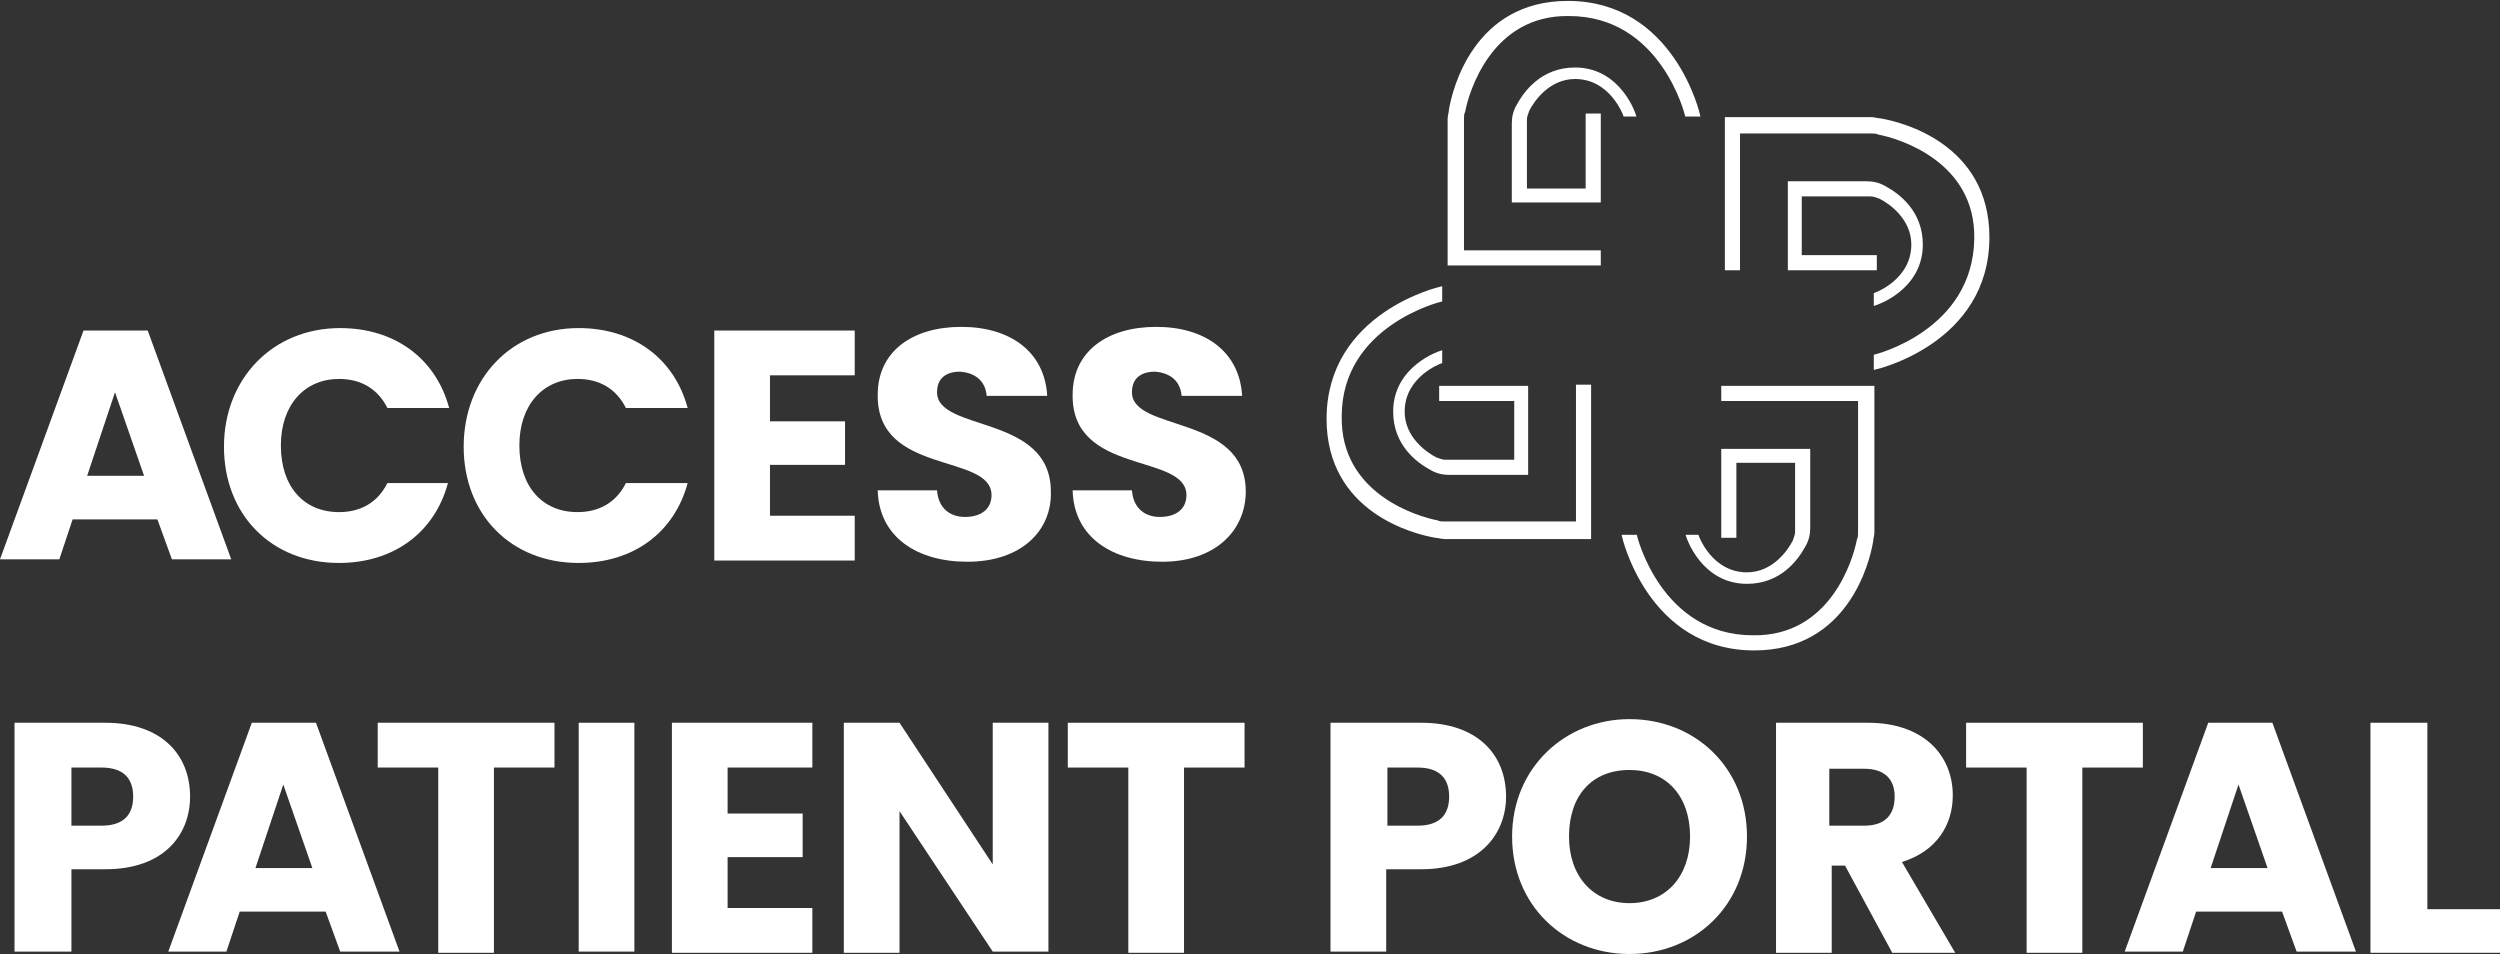 <?xml version="1.0" encoding="utf-8"?>
<!-- Generator: Adobe Illustrator 26.0.3, SVG Export Plug-In . SVG Version: 6.00 Build 0)  -->
<svg version="1.1" id="Layer_1" xmlns="http://www.w3.org/2000/svg" xmlns:xlink="http://www.w3.org/1999/xlink" x="0px" y="0px" viewBox="0 0 206.5 78.8" style="enable-background:new 0 0 206.5 78.8;" xml:space="preserve">
  <rect x="0" y="0" width="206.5" height="78.8" fill="#333333" stroke="none"/>
  <style type="text/css">
	.st0{fill:#FFFFFF;stroke:#FFFFFF;stroke-width:0.25;stroke-miterlimit:10;}
	.st1{fill:#FFFFFF;}
</style>
  <g>
    <g>
      <path class="st0" d="M139.3,9.5h1c0,0-2.1-9.3-10.8-9.3c-7.6,0-9.4,7.1-9.7,8.9c0,0.2-0.1,0.5-0.1,0.7v12h12.4l0-1h-11.3v-11
			c0-0.2,0-0.4,0.1-0.6c0.3-1.6,2.2-8.1,8.7-8C137.3,1.2,139.3,9.5,139.3,9.5z" />
      <path class="st0" d="M132.1,9.5h-1l0,6.2H126V9.9c0-0.3,0.1-0.5,0.2-0.8c0.4-0.8,1.7-2.7,3.9-2.7c3,0,4.1,3.1,4.1,3.1h0.8
			c0,0-1.2-3.8-4.9-3.8c-2.7,0-4.1,1.9-4.7,3c-0.3,0.5-0.4,1-0.4,1.5l0,6.4l7.1,0V9.5z" />
      <path class="st0" d="M119,24.8v-1c0,0-9.3,2.1-9.3,10.8c0,7.6,7.1,9.4,8.9,9.7c0.2,0,0.5,0.1,0.7,0.1h12V31.9l-1,0v11.3h-11
			c-0.2,0-0.4,0-0.6-0.1c-1.6-0.3-8.1-2.2-8-8.7C110.7,26.8,119,24.8,119,24.8z" />
      <path class="st0" d="M119,32v1l6.2,0v5.1h-5.8c-0.3,0-0.5-0.1-0.8-0.2c-0.8-0.4-2.7-1.7-2.7-3.9c0-3,3.1-4.1,3.1-4.1v-0.8
			c0,0-3.8,1.2-3.8,4.9c0,2.7,1.9,4.1,3,4.7c0.5,0.3,1,0.4,1.5,0.4l6.4,0l0-7.1H119z" />
      <path class="st0" d="M135.1,44.3h-1c0,0,2.1,9.3,10.8,9.3c7.6,0,9.4-7.1,9.7-8.9c0-0.2,0.1-0.5,0.1-0.7V32h-12.4l0,1h11.3v11
			c0,0.2,0,0.4-0.1,0.6c-0.3,1.6-2.2,8.1-8.7,8C137.1,52.6,135.1,44.3,135.1,44.3z" />
      <path class="st0" d="M142.3,44.3h1l0-6.2l5.1,0v5.8c0,0.3-0.1,0.5-0.2,0.8c-0.4,0.8-1.7,2.7-3.9,2.7c-3,0-4.1-3.1-4.1-3.1h-0.8
			c0,0,1.2,3.8,4.9,3.8c2.7,0,4.1-1.9,4.7-3c0.3-0.5,0.4-1,0.4-1.5l0-6.4l-7.1,0V44.3z" />
      <path class="st0" d="M154.9,29.4v1c0,0,9.3-2.1,9.3-10.8c0-7.6-7.1-9.4-8.9-9.7c-0.2,0-0.5-0.1-0.7-0.1l-12,0l0,12.4l1,0V10.9
			l11,0c0.2,0,0.4,0,0.6,0.1c1.6,0.3,8.1,2.2,8,8.7C163.1,27.4,154.9,29.4,154.9,29.4z" />
      <path class="st0" d="M154.9,22.2v-1l-6.2,0v-5.1l5.8,0c0.3,0,0.5,0.1,0.8,0.2c0.8,0.4,2.7,1.7,2.7,3.9c0,3-3.1,4.1-3.1,4.1v0.8
			c0,0,3.8-1.2,3.8-4.9c0-2.7-1.9-4.1-3-4.7c-0.5-0.3-1-0.4-1.5-0.4l-6.4,0l0,7.1L154.9,22.2z" />
    </g>
    <g>
      <path class="st1" d="M13,42.9H6l-1.1,3.3H0l6.9-18.9h5.3l6.9,18.9h-4.9L13,42.9z M9.5,32.4l-2.3,6.9h4.7L9.5,32.4z" />
      <path class="st1" d="M28.1,27.1c4.5,0,7.9,2.5,9,6.6H32c-0.8-1.6-2.2-2.4-4-2.4c-2.8,0-4.8,2.1-4.8,5.5s1.9,5.5,4.8,5.5
			c1.8,0,3.2-0.8,4-2.4H37c-1.1,4.1-4.5,6.6-9,6.6c-5.6,0-9.5-4-9.5-9.6S22.5,27.1,28.1,27.1z" />
      <path class="st1" d="M47.8,27.1c4.5,0,7.9,2.5,9,6.6h-5.1c-0.8-1.6-2.2-2.4-4-2.4c-2.8,0-4.8,2.1-4.8,5.5s1.9,5.5,4.8,5.5
			c1.8,0,3.2-0.8,4-2.4h5.1c-1.1,4.1-4.5,6.6-9,6.6c-5.6,0-9.5-4-9.5-9.6S42.2,27.1,47.8,27.1z" />
      <path class="st1" d="M70.6,31h-7v3.8h6.2v3.6h-6.2v4.2h7v3.7H59V27.3h11.6V31z" />
      <path class="st1" d="M79.9,46.4c-4.1,0-7.3-2-7.4-5.9h4.9c0.1,1.5,1.1,2.2,2.3,2.2c1.4,0,2.2-0.7,2.2-1.8c0-3.5-9.5-1.6-9.4-8.3
			c0-3.6,2.9-5.6,6.9-5.6c4.1,0,6.9,2.1,7.1,5.7h-5c-0.1-1.2-0.9-1.9-2.2-2c-1.1,0-1.9,0.5-1.9,1.7c0,3.3,9.4,1.8,9.4,8.2
			C86.9,43.8,84.4,46.4,79.9,46.4z" />
      <path class="st1" d="M96,46.4c-4.1,0-7.3-2-7.4-5.9h4.9c0.1,1.5,1.1,2.2,2.3,2.2c1.4,0,2.2-0.7,2.2-1.8c0-3.5-9.5-1.6-9.4-8.3
			c0-3.6,2.9-5.6,6.9-5.6c4.1,0,6.9,2.1,7.1,5.7h-5c-0.1-1.2-0.9-1.9-2.2-2c-1.1,0-1.9,0.5-1.9,1.7c0,3.3,9.4,1.8,9.4,8.2
			C102.9,43.8,100.4,46.4,96,46.4z" />
      <path class="st1" d="M8.7,71.8H5.9v6.8H1.2V59.7h7.5c4.6,0,7,2.6,7,6.1C15.7,68.9,13.6,71.8,8.7,71.8z M8.4,68.2
			c1.8,0,2.6-0.9,2.6-2.4s-0.8-2.4-2.6-2.4H5.9v4.8H8.4z" />
      <path class="st1" d="M26.9,75.3h-7.1l-1.1,3.3h-4.8l6.9-18.9h5.3L33,78.6h-4.9L26.9,75.3z M23.4,64.8l-2.3,6.9h4.7L23.4,64.8z" />
      <path class="st1" d="M31.1,59.7h14.7v3.7h-5v15.3h-4.6V63.4h-5V59.7z" />
      <path class="st1" d="M47.8,59.7h4.6v18.9h-4.6V59.7z" />
      <path class="st1" d="M67.1,63.4h-7v3.8h6.2v3.6h-6.2v4.2h7v3.7H55.5V59.7h11.6V63.4z" />
      <path class="st1" d="M86.6,59.7v18.9H82L74.3,67v11.7h-4.6V59.7h4.6L82,71.4V59.7H86.6z" />
      <path class="st1" d="M88.1,59.7h14.7v3.7h-5v15.3h-4.6V63.4h-5V59.7z" />
      <path class="st1" d="M117.4,71.8h-2.9v6.8h-4.6V59.7h7.5c4.6,0,7,2.6,7,6.1C124.4,68.9,122.2,71.8,117.4,71.8z M117.1,68.2
			c1.8,0,2.6-0.9,2.6-2.4s-0.8-2.4-2.6-2.4h-2.5v4.8H117.1z" />
      <path class="st1" d="M134.6,78.8c-5.4,0-9.7-4-9.7-9.7c0-5.7,4.4-9.7,9.7-9.7c5.4,0,9.7,4,9.7,9.7C144.3,74.8,140,78.8,134.6,78.8
			z M134.6,74.6c3,0,5-2.2,5-5.5c0-3.4-2-5.5-5-5.5c-3.1,0-5,2.1-5,5.5C129.6,72.4,131.6,74.6,134.6,74.6z" />
      <path class="st1" d="M154.3,59.7c4.6,0,7,2.7,7,6c0,2.4-1.3,4.6-4.2,5.5l4.4,7.5h-5.2l-3.9-7.2h-1.1v7.2h-4.6V59.7H154.3z
			 M154,63.5h-2.9v4.7h2.9c1.7,0,2.5-0.9,2.5-2.4C156.5,64.4,155.7,63.5,154,63.5z" />
      <path class="st1" d="M162.4,59.7H177v3.7h-5v15.3h-4.6V63.4h-5V59.7z" />
      <path class="st1" d="M188.5,75.3h-7.1l-1.1,3.3h-4.8l6.9-18.9h5.3l6.9,18.9h-4.9L188.5,75.3z M184.9,64.8l-2.3,6.9h4.7L184.9,64.8
			z" />
      <path class="st1" d="M200.5,59.7v15.4h6v3.6h-10.7V59.7H200.5z" />
    </g>
  </g>
</svg>